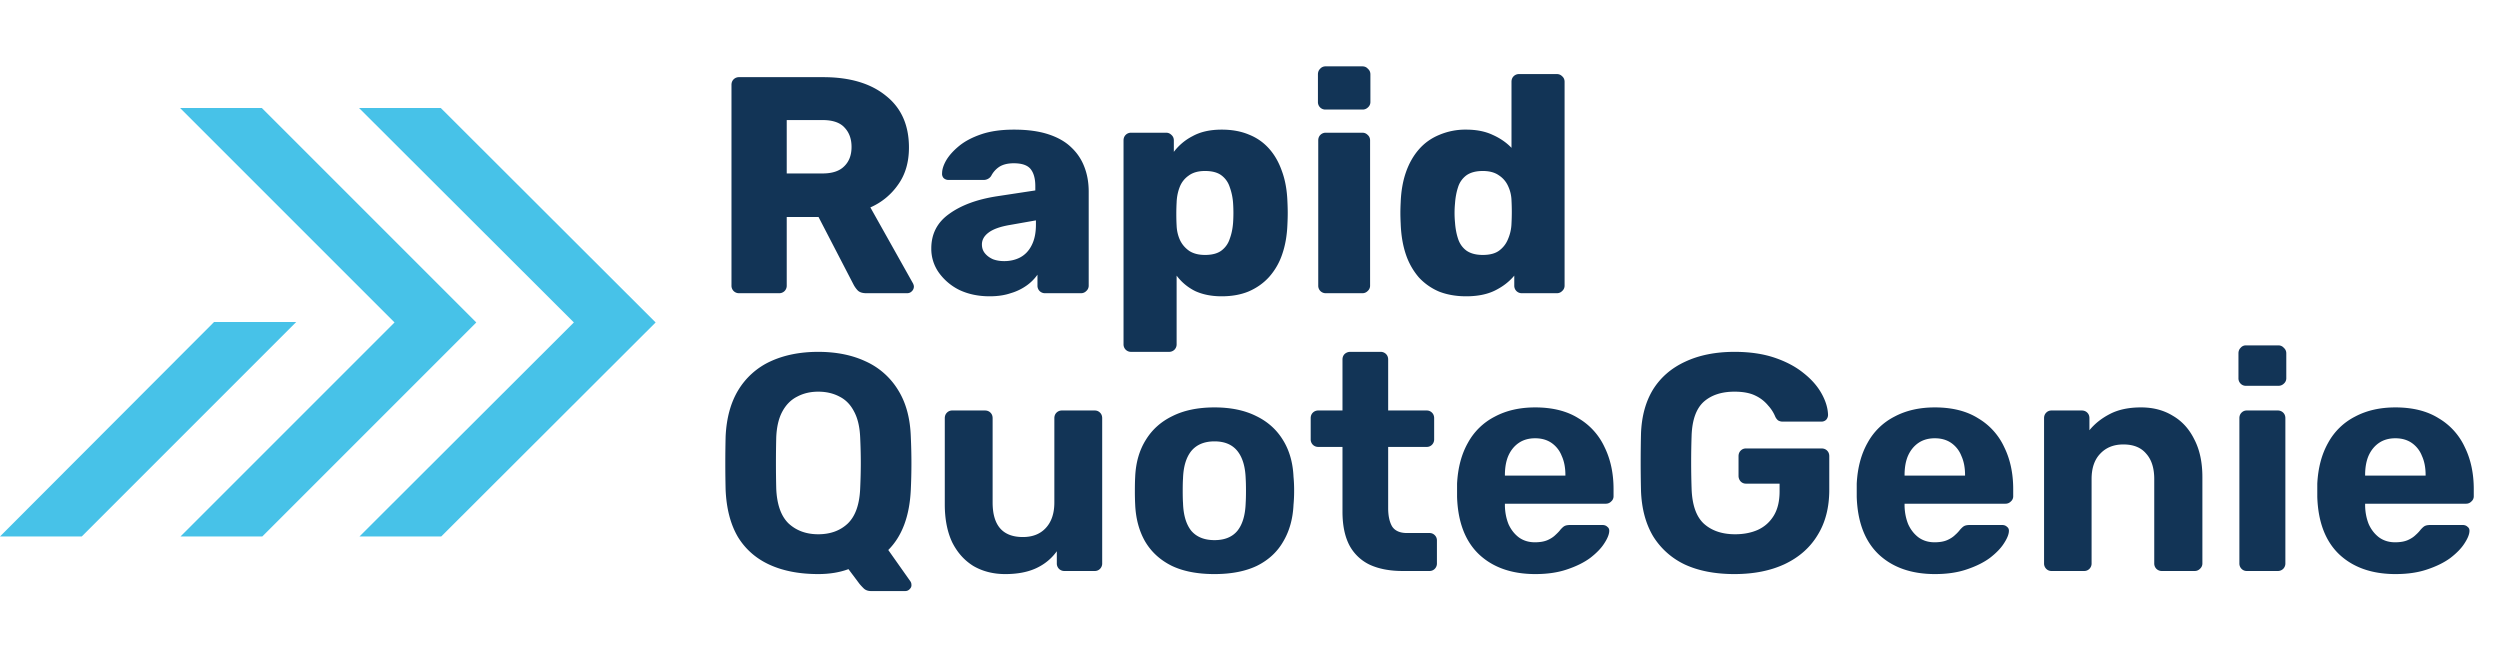 <svg width="162" height="42" fill="none" xmlns="http://www.w3.org/2000/svg"><path d="M5.298 34.762l13.895-13.895H13.87L0 34.762h5.298z" fill="#47C2E8"/><path d="M11.695 34.765h5.299l13.87-13.87L16.968 7H11.67l13.896 13.895-13.87 13.87z" fill="#47C2E8"/><path d="M23.292 34.765h5.298l13.895-13.87L28.565 7h-5.298l13.92 13.895-13.895 13.87z" fill="#47C2E8"/><path d="M47.9 19a.487.487 0 01-.36-.14.487.487 0 01-.14-.36v-13c0-.147.047-.267.14-.36A.487.487 0 0147.9 5h5.44c1.72 0 3.073.4 4.06 1.2 1 .787 1.5 1.907 1.5 3.36 0 .947-.233 1.747-.7 2.4a4.257 4.257 0 01-1.8 1.48l2.76 4.92c.04.08.06.153.06.22a.42.42 0 01-.14.3c-.08.08-.18.12-.3.12h-2.64c-.253 0-.44-.06-.56-.18a1.697 1.697 0 01-.26-.36l-2.28-4.4h-2.06v4.44a.487.487 0 01-.14.36.487.487 0 01-.36.14H47.9zm3.08-7.76h2.32c.627 0 1.093-.153 1.4-.46.32-.307.48-.727.48-1.26 0-.52-.153-.94-.46-1.26-.293-.32-.767-.48-1.42-.48h-2.32v3.46zm13.148 7.96c-.72 0-1.367-.133-1.94-.4a3.575 3.575 0 01-1.34-1.12 2.653 2.653 0 01-.5-1.58c0-.947.387-1.693 1.16-2.24.773-.56 1.8-.94 3.08-1.14l2.5-.38v-.28c0-.48-.1-.847-.3-1.1-.2-.253-.566-.38-1.1-.38-.373 0-.68.073-.92.22a1.57 1.57 0 00-.54.6.575.575 0 01-.5.26h-2.24a.46.46 0 01-.34-.12.404.404 0 01-.1-.32c0-.24.087-.513.26-.82.187-.32.467-.633.84-.94.373-.307.853-.56 1.44-.76.587-.2 1.294-.3 2.12-.3.867 0 1.607.1 2.22.3.614.2 1.107.48 1.48.84.387.36.674.787.86 1.28.187.48.28 1.013.28 1.6v6.08a.456.456 0 01-.16.36.463.463 0 01-.34.14h-2.32a.488.488 0 01-.36-.14.487.487 0 01-.14-.36v-.7a2.902 2.902 0 01-.7.7 3.43 3.43 0 01-1.04.5c-.386.133-.84.2-1.36.2zm.94-2.28c.387 0 .734-.08 1.04-.24.32-.173.567-.433.74-.78.187-.36.28-.807.28-1.34v-.28l-1.7.3c-.626.107-1.087.273-1.38.5-.28.213-.42.467-.42.76 0 .227.067.42.2.58.133.16.307.287.52.38.213.08.454.12.72.12zm8.237 5.88a.487.487 0 01-.36-.14.487.487 0 01-.14-.36V9.1c0-.147.047-.267.14-.36a.487.487 0 01.36-.14h2.26c.133 0 .247.047.34.14.107.093.16.213.16.36v.74a3.543 3.543 0 011.22-1.02c.507-.28 1.133-.42 1.88-.42.667 0 1.253.107 1.76.32.507.2.94.5 1.3.9.36.4.64.887.84 1.46.213.573.333 1.233.36 1.98.013.267.02.513.02.74 0 .227-.007.473-.02.74-.027.72-.14 1.367-.34 1.94a4.24 4.24 0 01-.84 1.46c-.36.4-.8.713-1.32.94-.507.213-1.093.32-1.76.32-.653 0-1.227-.113-1.72-.34-.48-.24-.88-.573-1.2-1v4.44a.487.487 0 01-.14.36.487.487 0 01-.36.14h-2.44zm4.78-6.28c.453 0 .807-.093 1.06-.28a1.51 1.51 0 00.54-.76c.12-.32.193-.673.22-1.06a9.608 9.608 0 000-1.24 3.74 3.74 0 00-.22-1.06 1.51 1.51 0 00-.54-.76c-.253-.187-.607-.28-1.06-.28-.44 0-.793.1-1.06.3a1.59 1.59 0 00-.58.74c-.12.307-.187.64-.2 1a14.12 14.12 0 000 1.5c.013.333.087.647.22.94.133.28.333.513.6.7.267.173.607.26 1.02.26zM85.922 19a.487.487 0 01-.36-.14.487.487 0 01-.14-.36V9.1c0-.147.047-.267.14-.36a.487.487 0 01.36-.14h2.36c.133 0 .247.047.34.14.107.093.16.213.16.36v9.4a.456.456 0 01-.16.36.463.463 0 01-.34.14h-2.36zm-.02-11.9a.487.487 0 01-.36-.14.487.487 0 01-.14-.36V4.82c0-.147.047-.267.14-.36a.456.456 0 01.36-.16h2.38c.147 0 .267.053.36.16.107.093.16.213.16.36V6.6a.456.456 0 01-.16.36.487.487 0 01-.36.14h-2.38zm9.103 12.1c-.64 0-1.22-.1-1.74-.3a3.804 3.804 0 01-1.32-.92 4.463 4.463 0 01-.84-1.48c-.2-.587-.313-1.253-.34-2-.013-.267-.02-.5-.02-.7 0-.213.007-.447.02-.7.027-.72.14-1.367.34-1.94s.48-1.067.84-1.48c.36-.413.8-.727 1.32-.94a4.31 4.31 0 011.74-.34c.667 0 1.24.113 1.72.34.48.213.887.493 1.22.84V5.3c0-.147.047-.267.14-.36a.487.487 0 01.36-.14h2.44c.134 0 .247.047.34.14.107.093.16.213.16.36v13.2a.455.455 0 01-.16.36.461.461 0 01-.34.14h-2.26a.487.487 0 01-.36-.14.487.487 0 01-.14-.36v-.64c-.32.387-.733.707-1.24.96-.506.253-1.133.38-1.88.38zm1.08-2.68c.454 0 .807-.093 1.06-.28.267-.2.46-.453.58-.76a2.74 2.74 0 00.22-1 14.12 14.12 0 000-1.5 2.334 2.334 0 00-.22-.92 1.613 1.613 0 00-.6-.7c-.266-.187-.613-.28-1.04-.28-.44 0-.793.093-1.06.28a1.51 1.51 0 00-.54.76c-.106.32-.173.673-.2 1.06-.04.413-.04.827 0 1.24.027.387.094.74.2 1.06.107.32.287.573.54.76.267.187.62.28 1.06.28zM56.44 38.3c-.2 0-.36-.06-.48-.18a4.332 4.332 0 01-.26-.28l-.72-.96c-.573.213-1.227.32-1.96.32-1.213 0-2.26-.2-3.14-.6-.88-.4-1.567-1-2.06-1.8-.48-.813-.747-1.833-.8-3.06a73.308 73.308 0 010-3.44c.053-1.2.327-2.207.82-3.02a4.764 4.764 0 012.08-1.86c.893-.413 1.927-.62 3.1-.62s2.2.207 3.08.62a4.742 4.742 0 012.1 1.86c.507.813.78 1.82.82 3.02a36.542 36.542 0 010 3.44c-.08 1.707-.567 3.007-1.46 3.9L59 37.68a.378.378 0 01.06.2c.013.107-.02.2-.1.28a.38.38 0 01-.3.14h-2.22zm-3.42-3.68c.787 0 1.427-.233 1.92-.7.493-.48.76-1.24.8-2.28.027-.587.04-1.133.04-1.64 0-.52-.013-1.067-.04-1.64-.027-.693-.16-1.26-.4-1.7-.227-.44-.54-.76-.94-.96-.4-.213-.86-.32-1.38-.32-.507 0-.96.107-1.36.32-.4.2-.72.52-.96.96-.24.44-.373 1.007-.4 1.7a70.848 70.848 0 000 3.28c.04 1.04.307 1.8.8 2.28.507.467 1.147.7 1.92.7zm12.122 2.58c-.773 0-1.46-.173-2.06-.52-.586-.36-1.046-.873-1.38-1.54-.32-.68-.48-1.5-.48-2.46V27.1c0-.147.047-.267.14-.36a.463.463 0 01.34-.14h2.12c.147 0 .267.047.36.14.094.093.14.213.14.36v5.46c0 1.493.654 2.24 1.96 2.24.627 0 1.12-.193 1.48-.58.374-.4.56-.953.56-1.66V27.1c0-.147.047-.267.14-.36a.487.487 0 01.36-.14h2.12c.134 0 .247.047.34.14.094.093.14.213.14.36v9.4a.487.487 0 01-.14.36.463.463 0 01-.34.14h-1.96a.487.487 0 01-.36-.14.487.487 0 01-.14-.36v-.78c-.346.48-.793.847-1.34 1.1-.546.253-1.213.38-2 .38zm13.558 0c-1.107 0-2.034-.18-2.78-.54-.747-.373-1.32-.9-1.72-1.58-.387-.68-.6-1.473-.64-2.38a17.42 17.42 0 01-.02-.9c0-.347.006-.647.02-.9.04-.92.266-1.713.68-2.38.413-.68.993-1.2 1.74-1.56.746-.373 1.653-.56 2.72-.56 1.053 0 1.953.187 2.7.56.746.36 1.326.88 1.74 1.56.413.667.64 1.46.68 2.38.026.253.04.553.04.9 0 .333-.014.633-.04.9-.04.907-.26 1.7-.66 2.38-.387.68-.954 1.207-1.7 1.58-.747.36-1.667.54-2.76.54zm0-2.2c.653 0 1.146-.2 1.48-.6.333-.413.513-1.013.54-1.8.013-.2.02-.467.02-.8s-.007-.6-.02-.8c-.027-.773-.207-1.367-.54-1.78-.334-.413-.827-.62-1.48-.62-.654 0-1.154.207-1.5.62-.334.413-.514 1.007-.54 1.78-.014.2-.02.467-.02.8s.006.6.02.8c.026.787.206 1.387.54 1.8.346.4.846.6 1.5.6zm12.193 2c-.827 0-1.534-.133-2.12-.4a2.899 2.899 0 01-1.34-1.28c-.294-.573-.44-1.293-.44-2.16v-4.2h-1.56a.487.487 0 01-.36-.14.487.487 0 01-.14-.36V27.1c0-.147.046-.267.14-.36a.487.487 0 01.36-.14h1.56v-3.3c0-.147.047-.267.14-.36a.533.533 0 01.36-.14h1.96a.49.49 0 01.36.14c.093.093.14.213.14.36v3.3h2.5c.133 0 .246.047.34.14.093.093.14.213.14.36v1.36a.487.487 0 01-.14.36.463.463 0 01-.34.14h-2.5v3.96c0 .507.087.907.26 1.2.187.28.507.42.96.42h1.46c.133 0 .246.047.34.14.093.093.14.207.14.34v1.48a.487.487 0 01-.14.36.463.463 0 01-.34.14h-1.74zm8.605.2c-1.534 0-2.754-.427-3.66-1.28-.894-.853-1.367-2.093-1.42-3.72v-.86c.053-1.027.286-1.907.7-2.64a4.113 4.113 0 011.74-1.7c.746-.4 1.62-.6 2.62-.6 1.12 0 2.053.233 2.8.7a4.225 4.225 0 011.7 1.88c.386.787.58 1.693.58 2.72v.46a.438.438 0 01-.16.34.465.465 0 01-.34.14h-6.54v.16c.013.427.093.82.24 1.18.16.347.38.627.66.84.293.213.64.32 1.04.32.333 0 .606-.047.82-.14.213-.093.386-.207.52-.34.146-.133.253-.247.32-.34.12-.133.213-.213.28-.24.08-.04.2-.06.36-.06h2.08c.133 0 .24.04.32.12.093.067.133.167.12.3-.014.213-.127.48-.34.8-.2.307-.5.613-.9.92-.4.293-.9.54-1.5.74-.587.2-1.267.3-2.04.3zm-1.98-6.38h3.92v-.04c0-.48-.08-.893-.24-1.24a1.82 1.82 0 00-.66-.84c-.294-.2-.647-.3-1.06-.3-.414 0-.767.1-1.06.3-.294.2-.52.48-.68.84-.147.347-.22.76-.22 1.24v.04zm14.879 6.38c-1.253 0-2.327-.207-3.22-.62a4.843 4.843 0 01-2.06-1.84c-.48-.813-.74-1.793-.78-2.94a81.298 81.298 0 010-3.7c.04-1.12.3-2.073.78-2.86.493-.787 1.187-1.387 2.08-1.8.907-.427 1.973-.64 3.2-.64.987 0 1.853.127 2.6.38.747.253 1.373.587 1.88 1 .507.4.893.84 1.16 1.32.267.48.407.94.42 1.38 0 .12-.04.227-.12.32a.433.433 0 01-.32.12h-2.48a.57.57 0 01-.32-.08.697.697 0 01-.18-.24 2.418 2.418 0 00-.46-.72 2.373 2.373 0 00-.82-.64c-.347-.173-.8-.26-1.36-.26-.84 0-1.507.22-2 .66-.48.44-.74 1.16-.78 2.16a51.053 51.053 0 000 3.5c.04 1.04.307 1.787.8 2.24.507.453 1.18.68 2.02.68.547 0 1.033-.093 1.46-.28.44-.2.787-.507 1.04-.92.253-.413.38-.94.38-1.58v-.5h-2.18a.463.463 0 01-.34-.14.534.534 0 01-.14-.36v-1.28c0-.147.047-.267.14-.36a.463.463 0 01.34-.14h4.9c.147 0 .267.047.36.14.093.093.14.213.14.36v2.18c0 1.147-.253 2.127-.76 2.94-.493.813-1.207 1.44-2.14 1.88-.92.427-2 .64-3.24.64zm12.999 0c-1.533 0-2.753-.427-3.66-1.28-.893-.853-1.367-2.093-1.42-3.72v-.86c.053-1.027.287-1.907.7-2.64a4.11 4.11 0 011.74-1.7c.747-.4 1.62-.6 2.62-.6 1.12 0 2.053.233 2.8.7a4.219 4.219 0 011.7 1.88c.387.787.58 1.693.58 2.72v.46a.435.435 0 01-.16.34.463.463 0 01-.34.14h-6.54v.16c.013.427.093.82.24 1.18.16.347.38.627.66.84.293.213.64.32 1.04.32.333 0 .607-.047.82-.14.213-.093.387-.207.52-.34a2.32 2.32 0 00.32-.34c.12-.133.213-.213.28-.24.08-.04.2-.06.36-.06h2.08c.133 0 .24.04.32.12.093.067.133.167.12.3-.013.213-.127.48-.34.8-.2.307-.5.613-.9.92-.4.293-.9.54-1.5.74-.587.2-1.267.3-2.04.3zm-1.98-6.38h3.92v-.04c0-.48-.08-.893-.24-1.24a1.82 1.82 0 00-.66-.84c-.293-.2-.647-.3-1.06-.3-.413 0-.767.1-1.06.3-.293.2-.52.48-.68.84-.147.347-.22.76-.22 1.24v.04zm9.519 6.18a.465.465 0 01-.34-.14.489.489 0 01-.14-.36v-9.4c0-.147.047-.267.14-.36a.465.465 0 01.34-.14h1.96c.147 0 .267.047.36.14.094.093.14.213.14.36v.78c.347-.427.794-.78 1.34-1.06.547-.28 1.214-.42 2-.42.787 0 1.474.18 2.06.54.6.347 1.067.86 1.4 1.54.347.667.52 1.48.52 2.44v5.58a.455.455 0 01-.16.36.461.461 0 01-.34.14h-2.12a.49.49 0 01-.36-.14.489.489 0 01-.14-.36v-5.46c0-.707-.173-1.253-.52-1.64-.333-.4-.826-.6-1.48-.6-.626 0-1.126.2-1.5.6-.373.387-.56.933-.56 1.64v5.46a.485.485 0 01-.14.36.461.461 0 01-.34.14h-2.12zm12.657 0a.461.461 0 01-.34-.14.485.485 0 01-.14-.36v-9.4c0-.147.046-.267.14-.36a.461.461 0 01.34-.14h2a.49.49 0 01.36.14c.093.093.14.213.14.36v9.4a.489.489 0 01-.14.36.49.49 0 01-.36.14h-2zm-.06-12a.461.461 0 01-.34-.14.485.485 0 01-.14-.36v-1.6c0-.147.046-.267.14-.36a.434.434 0 01.34-.16h2.1c.146 0 .266.053.36.16.106.093.16.213.16.36v1.6a.459.459 0 01-.16.36.49.49 0 01-.36.14h-2.1zm9.708 12.2c-1.533 0-2.753-.427-3.66-1.28-.893-.853-1.367-2.093-1.42-3.72v-.86c.053-1.027.287-1.907.7-2.64a4.11 4.11 0 011.74-1.7c.747-.4 1.62-.6 2.62-.6 1.12 0 2.053.233 2.8.7a4.219 4.219 0 011.7 1.88c.387.787.58 1.693.58 2.72v.46a.435.435 0 01-.16.34.463.463 0 01-.34.14h-6.54v.16c.013.427.093.82.24 1.18.16.347.38.627.66.84.293.213.64.32 1.04.32.333 0 .607-.047.82-.14.213-.093.387-.207.52-.34a2.32 2.32 0 00.32-.34c.12-.133.213-.213.28-.24.08-.04.2-.06.36-.06h2.08c.133 0 .24.04.32.12.093.067.133.167.12.3-.013.213-.127.48-.34.8-.2.307-.5.613-.9.92-.4.293-.9.54-1.5.74-.587.2-1.267.3-2.04.3zm-1.98-6.38h3.92v-.04c0-.48-.08-.893-.24-1.24a1.82 1.82 0 00-.66-.84c-.293-.2-.647-.3-1.06-.3-.413 0-.767.1-1.06.3-.293.2-.52.48-.68.84-.147.347-.22.76-.22 1.24v.04z" fill="#123456"/></svg>